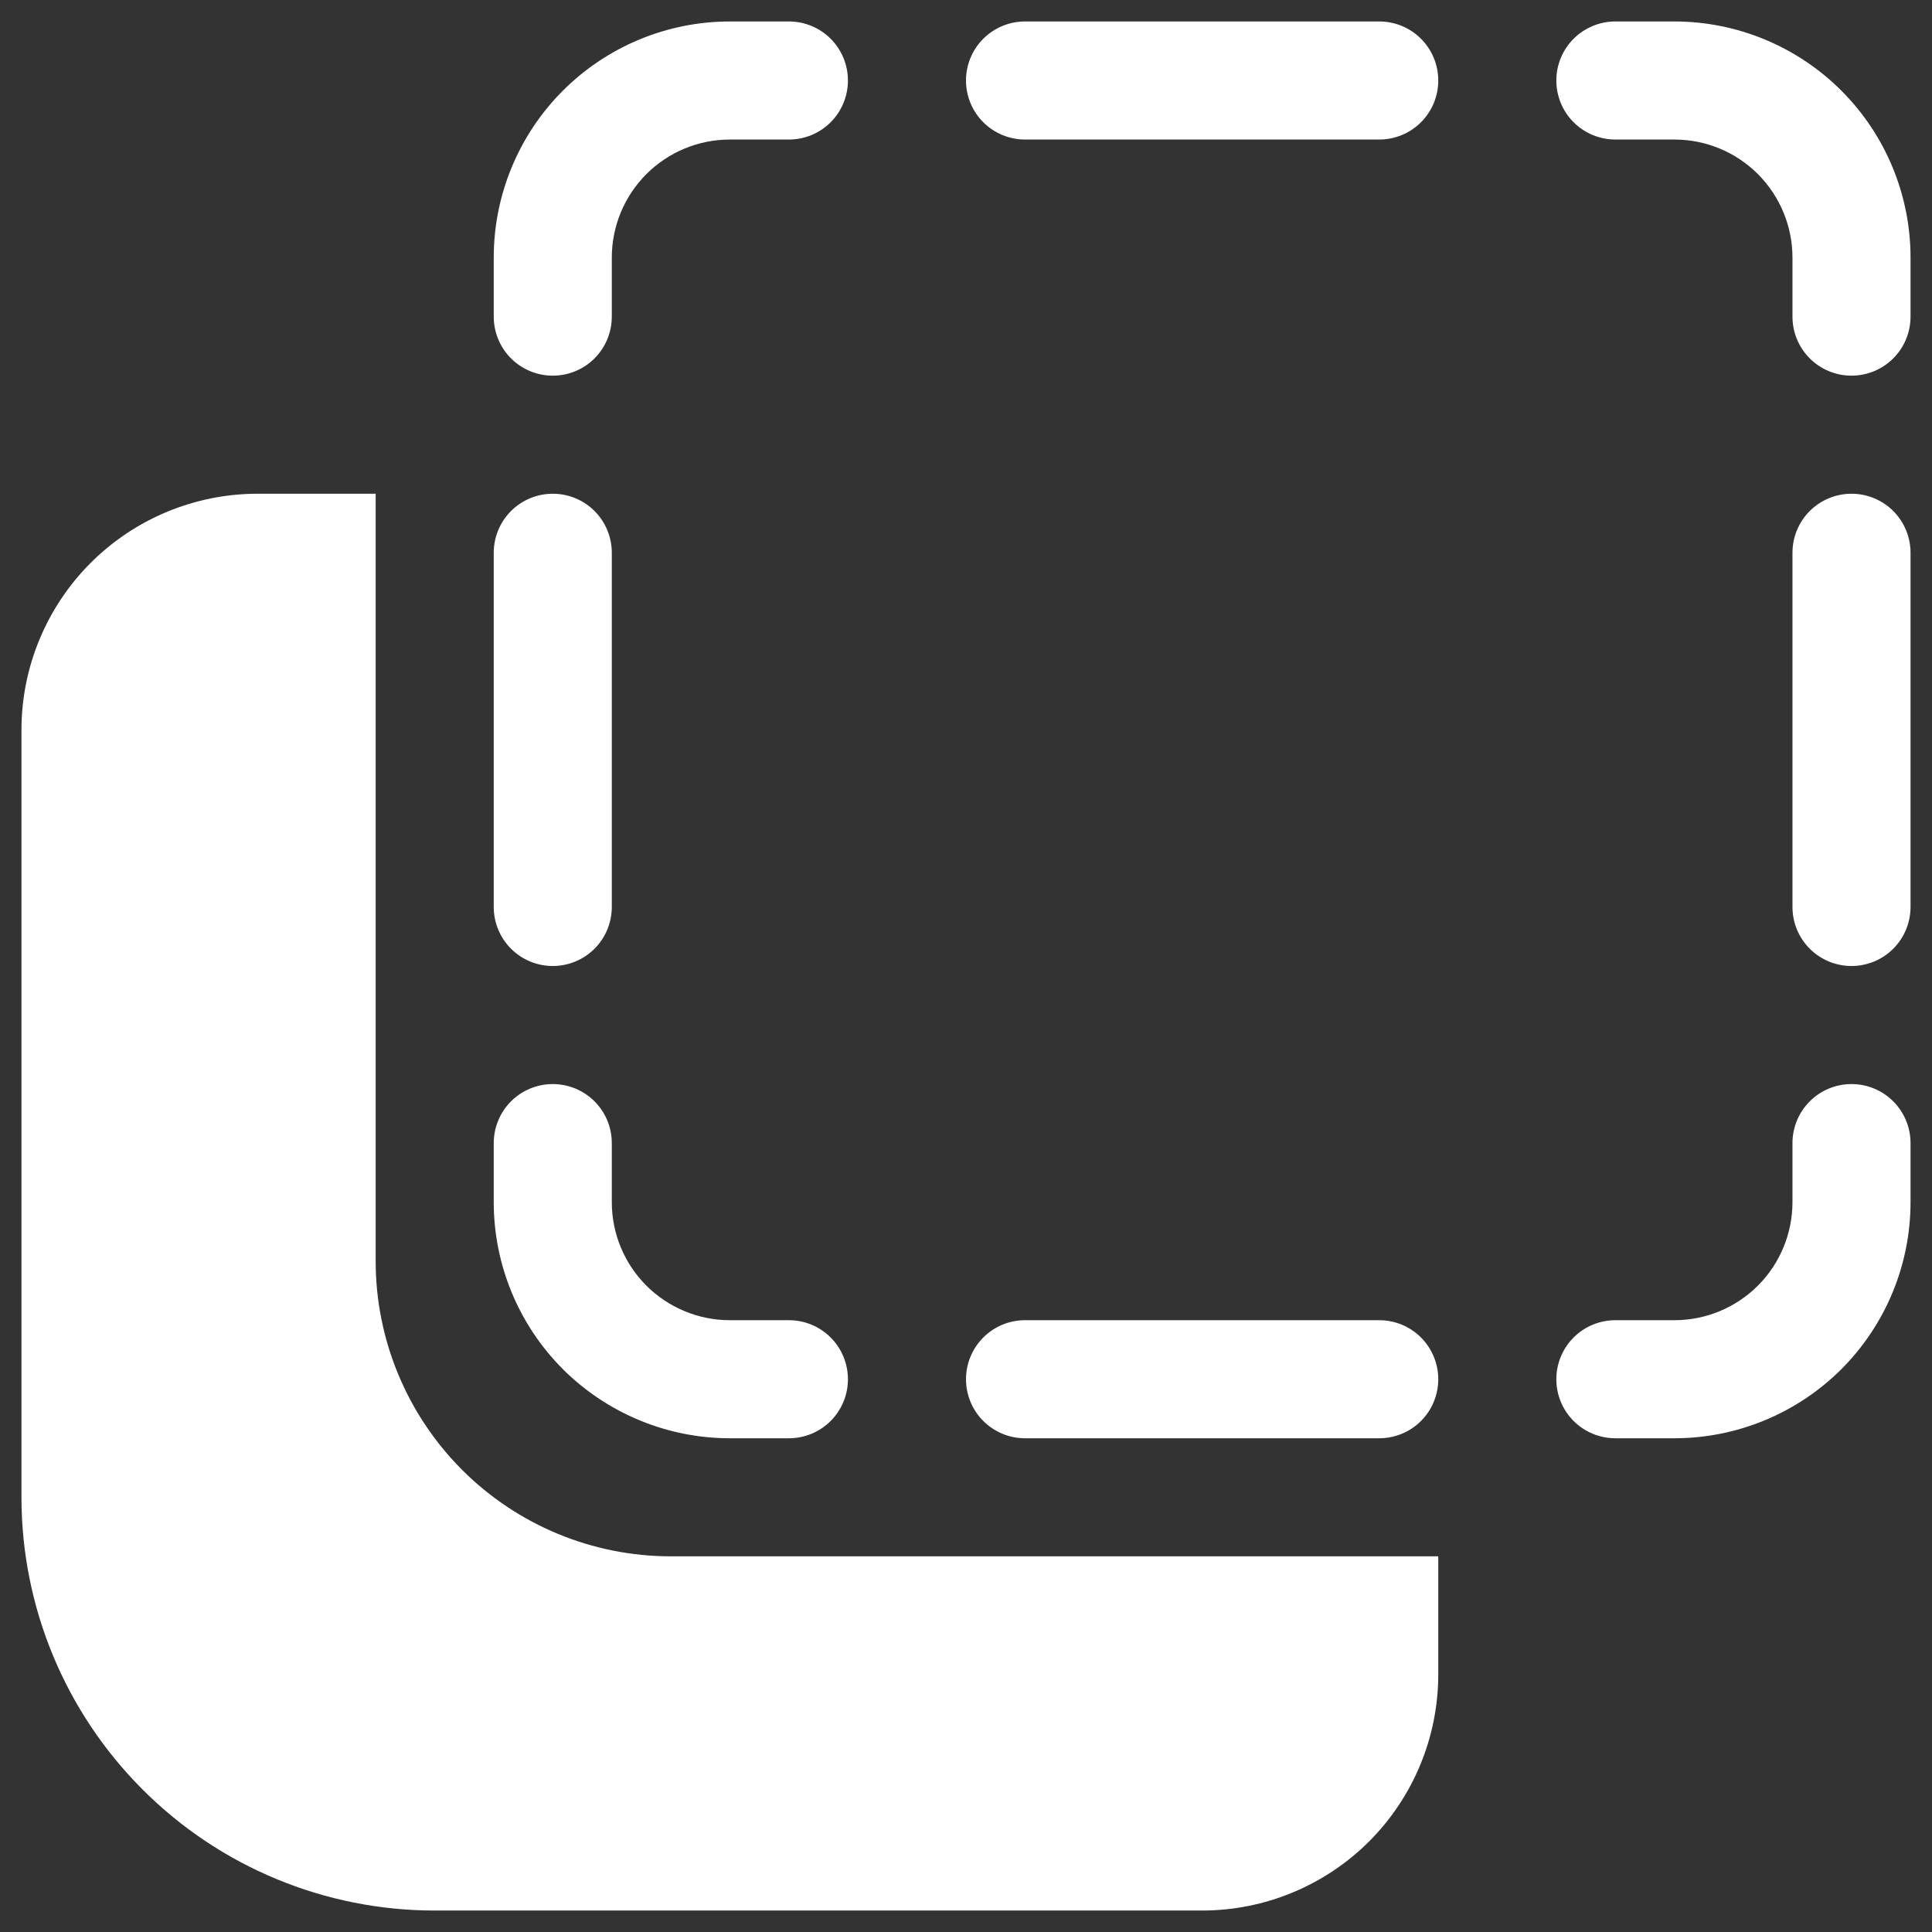 <svg width="18" height="18" viewBox="0 0 18 18" fill="none" xmlns="http://www.w3.org/2000/svg">
<rect x="0" y="0" width="18" height="18" fill="#333333" stroke="none"/>
<path d="M6.8 1.3C6.508 1.3 6.229 1.416 6.022 1.622C5.816 1.829 5.7 2.108 5.7 2.4V2.95C5.7 3.096 5.642 3.236 5.539 3.339C5.436 3.442 5.296 3.5 5.15 3.5C5.004 3.5 4.864 3.442 4.761 3.339C4.658 3.236 4.6 3.096 4.6 2.95V2.4C4.6 1.817 4.832 1.257 5.244 0.845C5.657 0.432 6.217 0.2 6.8 0.2H7.35C7.496 0.2 7.636 0.258 7.739 0.361C7.842 0.464 7.9 0.604 7.9 0.75C7.9 0.896 7.842 1.036 7.739 1.139C7.636 1.242 7.496 1.3 7.35 1.3H6.8Z" fill="white"/>
<path d="M5.7 11.2C5.7 11.492 5.816 11.772 6.022 11.978C6.229 12.184 6.508 12.3 6.8 12.3H7.35C7.496 12.3 7.636 12.358 7.739 12.461C7.842 12.564 7.9 12.704 7.9 12.85C7.9 12.996 7.842 13.136 7.739 13.239C7.636 13.342 7.496 13.4 7.35 13.4H6.8C6.217 13.4 5.657 13.168 5.244 12.756C4.832 12.343 4.6 11.784 4.6 11.2V10.65C4.6 10.504 4.658 10.364 4.761 10.261C4.864 10.158 5.004 10.1 5.15 10.1C5.296 10.1 5.436 10.158 5.539 10.261C5.642 10.364 5.7 10.504 5.7 10.65V11.2Z" fill="white"/>
<path d="M5.7 5.15C5.7 5.004 5.642 4.864 5.539 4.761C5.436 4.658 5.296 4.6 5.15 4.6C5.004 4.6 4.864 4.658 4.761 4.761C4.658 4.864 4.6 5.004 4.6 5.15V8.45C4.6 8.596 4.658 8.736 4.761 8.839C4.864 8.942 5.004 9 5.15 9C5.296 9 5.436 8.942 5.539 8.839C5.642 8.736 5.7 8.596 5.7 8.45V5.15Z" fill="white"/>
<path d="M15.6 1.3C15.892 1.3 16.172 1.416 16.378 1.622C16.584 1.829 16.7 2.108 16.7 2.4V2.95C16.7 3.096 16.758 3.236 16.861 3.339C16.964 3.442 17.104 3.5 17.25 3.5C17.396 3.5 17.536 3.442 17.639 3.339C17.742 3.236 17.8 3.096 17.8 2.95V2.4C17.8 1.817 17.568 1.257 17.156 0.845C16.743 0.432 16.183 0.2 15.6 0.2H15.05C14.904 0.2 14.764 0.258 14.661 0.361C14.558 0.464 14.5 0.604 14.5 0.75C14.5 0.896 14.558 1.036 14.661 1.139C14.764 1.242 14.904 1.3 15.05 1.3H15.6Z" fill="white"/>
<path d="M15.6 12.3C15.892 12.3 16.172 12.184 16.378 11.978C16.584 11.772 16.7 11.492 16.7 11.2V10.65C16.7 10.504 16.758 10.364 16.861 10.261C16.964 10.158 17.104 10.1 17.25 10.1C17.396 10.1 17.536 10.158 17.639 10.261C17.742 10.364 17.8 10.504 17.8 10.65V11.2C17.8 11.784 17.568 12.343 17.156 12.756C16.743 13.168 16.183 13.4 15.6 13.4H15.05C14.904 13.4 14.764 13.342 14.661 13.239C14.558 13.136 14.5 12.996 14.5 12.85C14.5 12.704 14.558 12.564 14.661 12.461C14.764 12.358 14.904 12.3 15.05 12.3H15.6Z" fill="white"/>
<path d="M17.25 4.6C17.104 4.6 16.964 4.658 16.861 4.761C16.758 4.864 16.7 5.004 16.7 5.15V8.45C16.7 8.596 16.758 8.736 16.861 8.839C16.964 8.942 17.104 9 17.25 9C17.396 9 17.536 8.942 17.639 8.839C17.742 8.736 17.8 8.596 17.8 8.45V5.15C17.8 5.004 17.742 4.864 17.639 4.761C17.536 4.658 17.396 4.6 17.25 4.6Z" fill="white"/>
<path d="M9.55 0.2C9.404 0.2 9.264 0.258 9.161 0.361C9.058 0.464 9 0.604 9 0.75C9 0.896 9.058 1.036 9.161 1.139C9.264 1.242 9.404 1.3 9.55 1.3H12.85C12.996 1.3 13.136 1.242 13.239 1.139C13.342 1.036 13.4 0.896 13.4 0.75C13.4 0.604 13.342 0.464 13.239 0.361C13.136 0.258 12.996 0.2 12.85 0.2H9.55Z" fill="white"/>
<path d="M9 12.85C9 12.704 9.058 12.565 9.161 12.461C9.264 12.358 9.404 12.3 9.55 12.3H12.85C12.996 12.3 13.136 12.358 13.239 12.461C13.342 12.565 13.4 12.704 13.4 12.85C13.4 12.996 13.342 13.136 13.239 13.239C13.136 13.342 12.996 13.4 12.85 13.4H9.55C9.404 13.4 9.264 13.342 9.161 13.239C9.058 13.136 9 12.996 9 12.85Z" fill="white"/>
<path d="M2.4 4.6H3.5V11.75C3.5 12.479 3.79 13.179 4.306 13.695C4.821 14.21 5.521 14.5 6.25 14.5H13.4V15.6C13.4 16.184 13.168 16.743 12.756 17.156C12.343 17.568 11.784 17.8 11.2 17.8H4.05C3.029 17.8 2.05 17.395 1.328 16.672C0.606 15.95 0.2 14.971 0.2 13.95V6.8C0.2 6.217 0.432 5.657 0.845 5.244C1.257 4.832 1.817 4.6 2.4 4.6Z" fill="white"/>
</svg>
